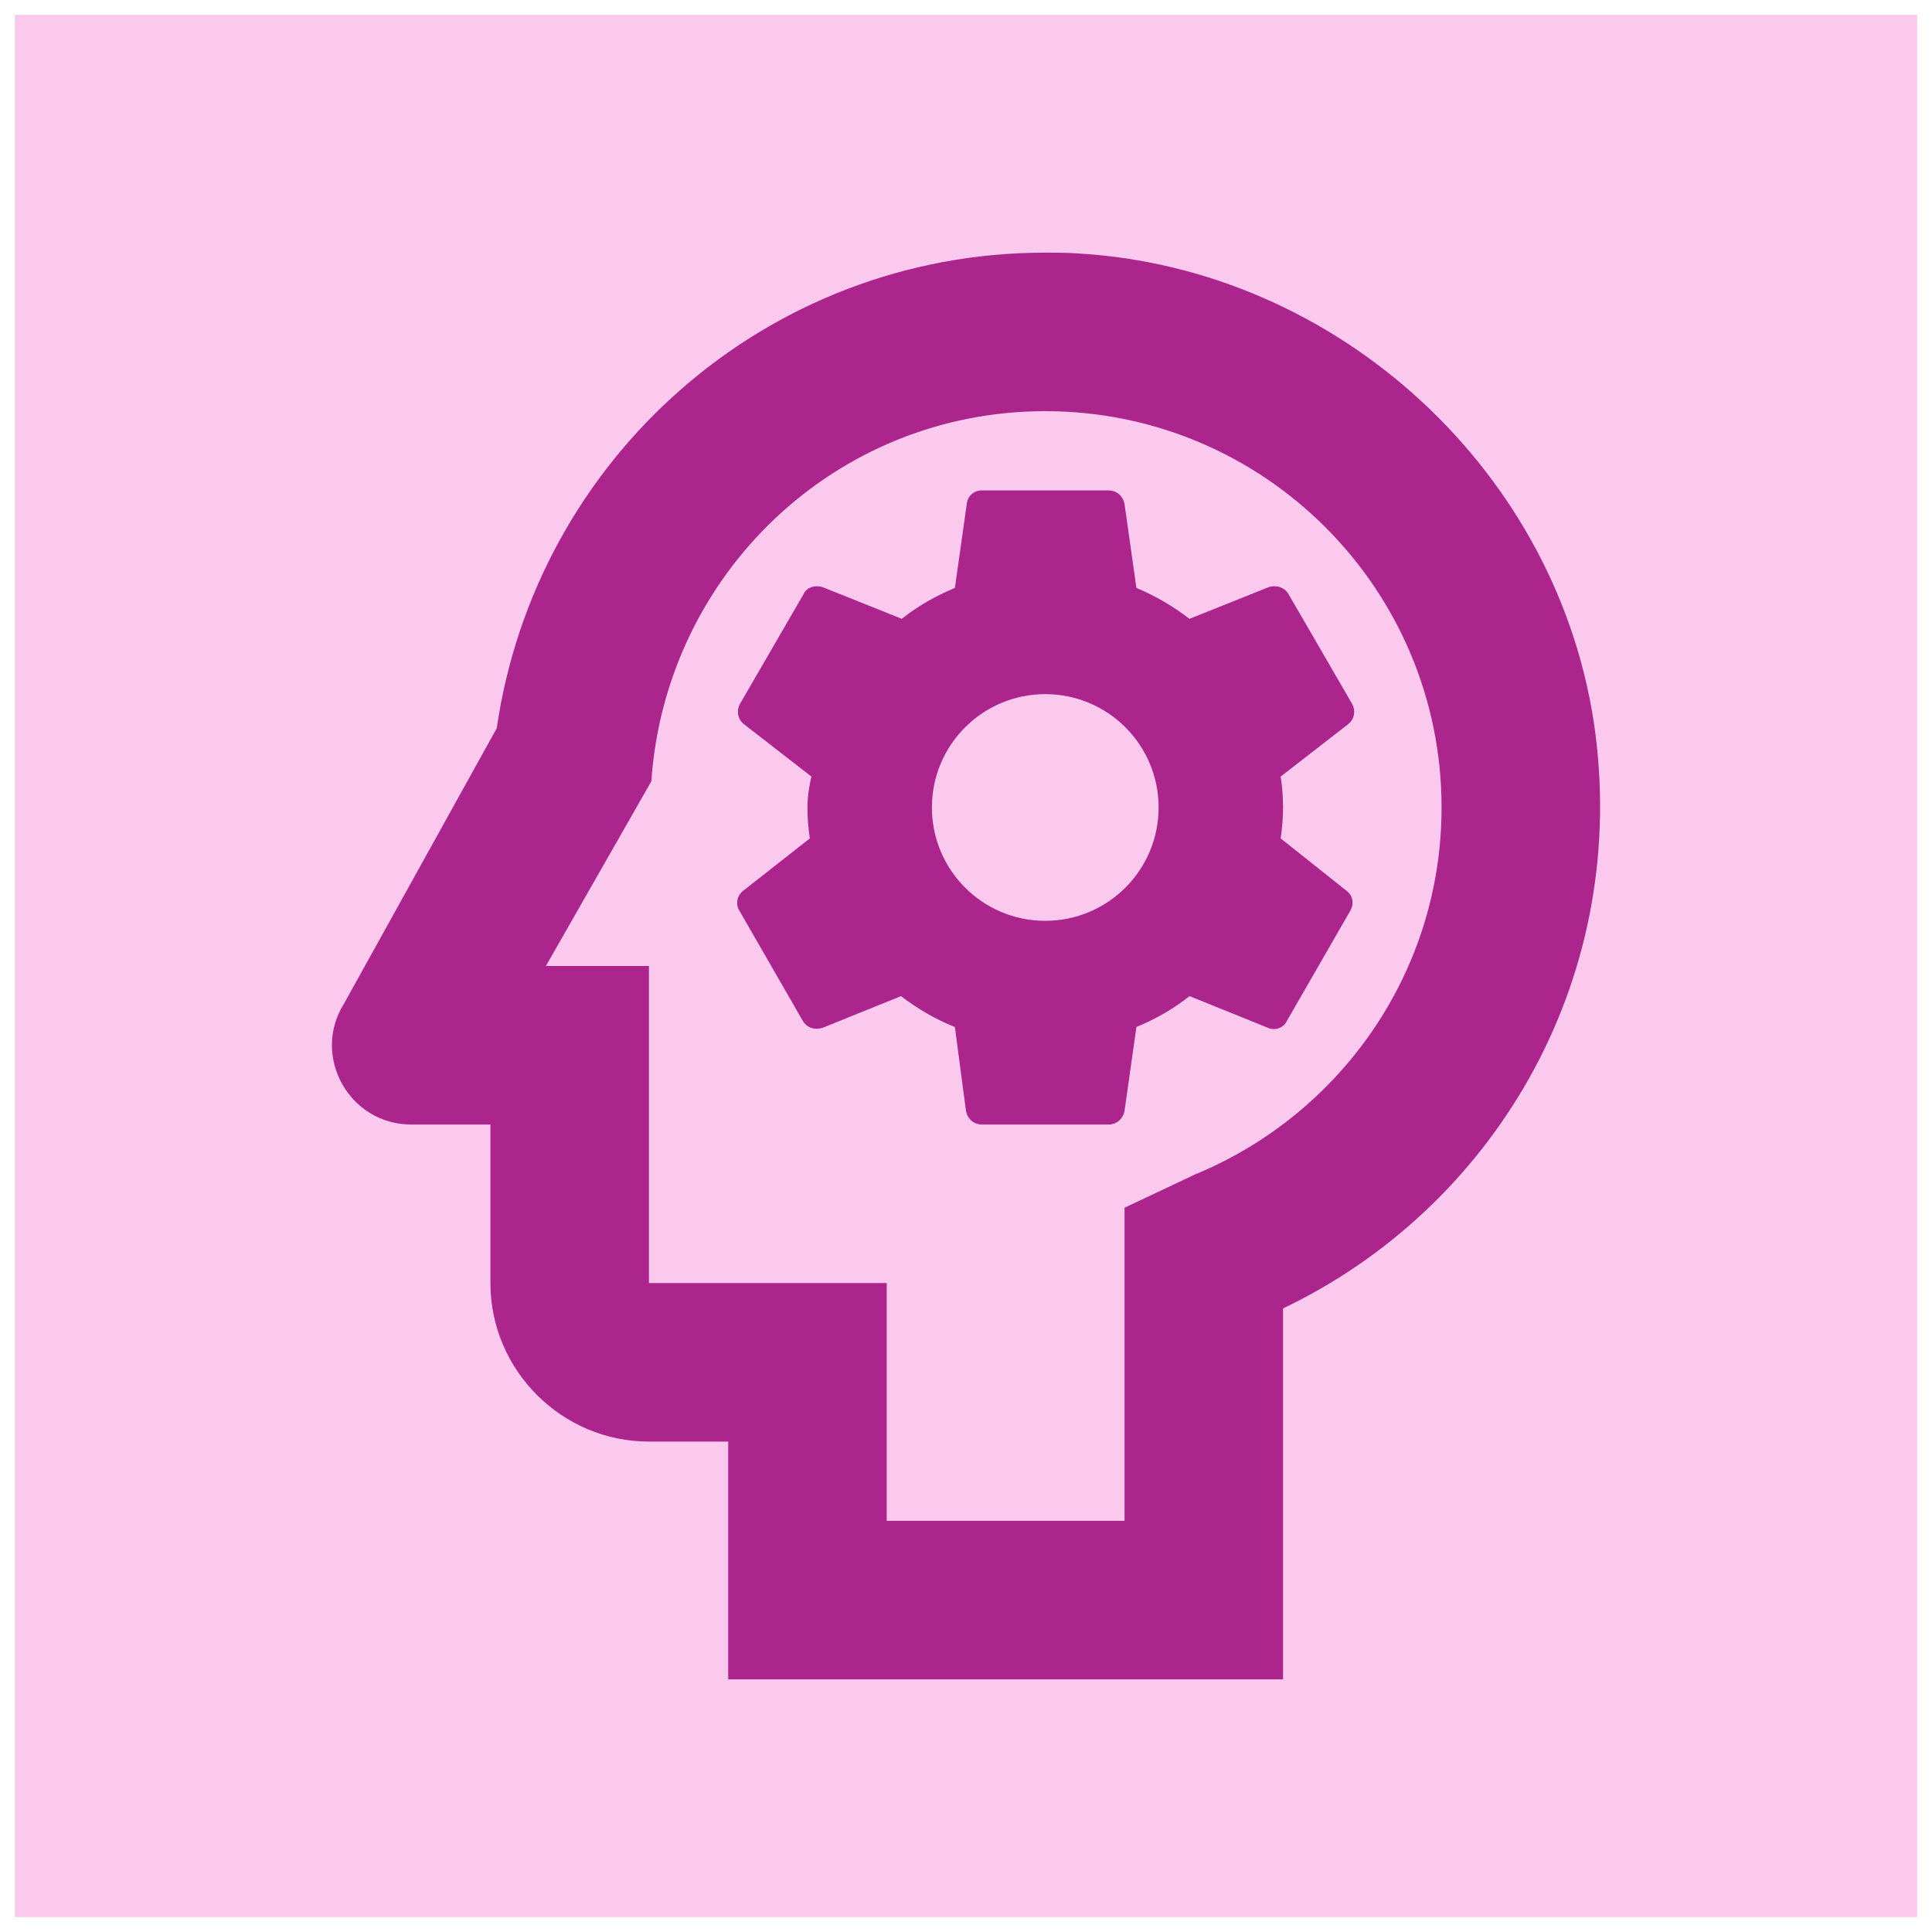 <svg width="65" height="65" viewBox="0 0 65 65" fill="none" xmlns="http://www.w3.org/2000/svg">
<rect width="64" height="64" transform="translate(0.5 0.5)" fill="#FBC9EE"/>
<path d="M42.686 19.753L40.02 20.82C39.46 20.393 38.873 20.047 38.233 19.78L37.833 16.953C37.78 16.687 37.566 16.5 37.3 16.5H33.033C32.766 16.5 32.553 16.687 32.526 16.953L32.126 19.78C31.486 20.047 30.873 20.393 30.34 20.82L27.673 19.753C27.433 19.673 27.14 19.753 27.033 19.993L24.9 23.673C24.766 23.913 24.82 24.207 25.033 24.367L27.3 26.127C27.22 26.447 27.166 26.82 27.166 27.167C27.166 27.513 27.193 27.86 27.246 28.207L25.006 29.967C24.793 30.127 24.74 30.42 24.873 30.633L27.006 34.34C27.14 34.58 27.406 34.66 27.673 34.58L30.313 33.513C30.873 33.94 31.46 34.287 32.126 34.553L32.5 37.38C32.553 37.647 32.766 37.833 33.033 37.833H37.3C37.566 37.833 37.78 37.647 37.833 37.38L38.233 34.553C38.873 34.287 39.486 33.94 40.02 33.513L42.66 34.58C42.9 34.687 43.193 34.58 43.3 34.34L45.433 30.633C45.566 30.393 45.513 30.127 45.3 29.967L43.086 28.207C43.14 27.86 43.166 27.513 43.166 27.167C43.166 26.793 43.14 26.447 43.086 26.127L45.353 24.367C45.566 24.207 45.62 23.913 45.486 23.673L43.353 19.993C43.22 19.753 42.926 19.673 42.686 19.753ZM35.166 30.98C33.06 30.98 31.353 29.273 31.353 27.167C31.353 25.06 33.06 23.353 35.166 23.353C37.273 23.353 38.98 25.06 38.98 27.167C38.98 29.273 37.273 30.98 35.166 30.98Z" fill="#AC258D"/>
<path d="M53.673 24.66C52.526 15.94 45.06 9.033 36.26 8.527C35.886 8.5 35.54 8.5 35.166 8.5C25.753 8.5 18.02 15.46 16.713 24.5L11.566 33.78C10.473 35.54 11.753 37.833 13.833 37.833H16.5V43.167C16.5 46.1 18.9 48.5 21.833 48.5H24.5V56.5H43.166V44.02C50.153 40.687 54.766 33.14 53.673 24.66ZM40.206 39.513L37.833 40.633V51.167H29.833V43.167H21.833V32.5H18.366L21.913 26.287C22.393 19.327 28.1 13.833 35.166 13.833C42.526 13.833 48.5 19.807 48.5 27.167C48.5 32.74 45.06 37.513 40.206 39.513Z" fill="#AC258D"/>
</svg>

